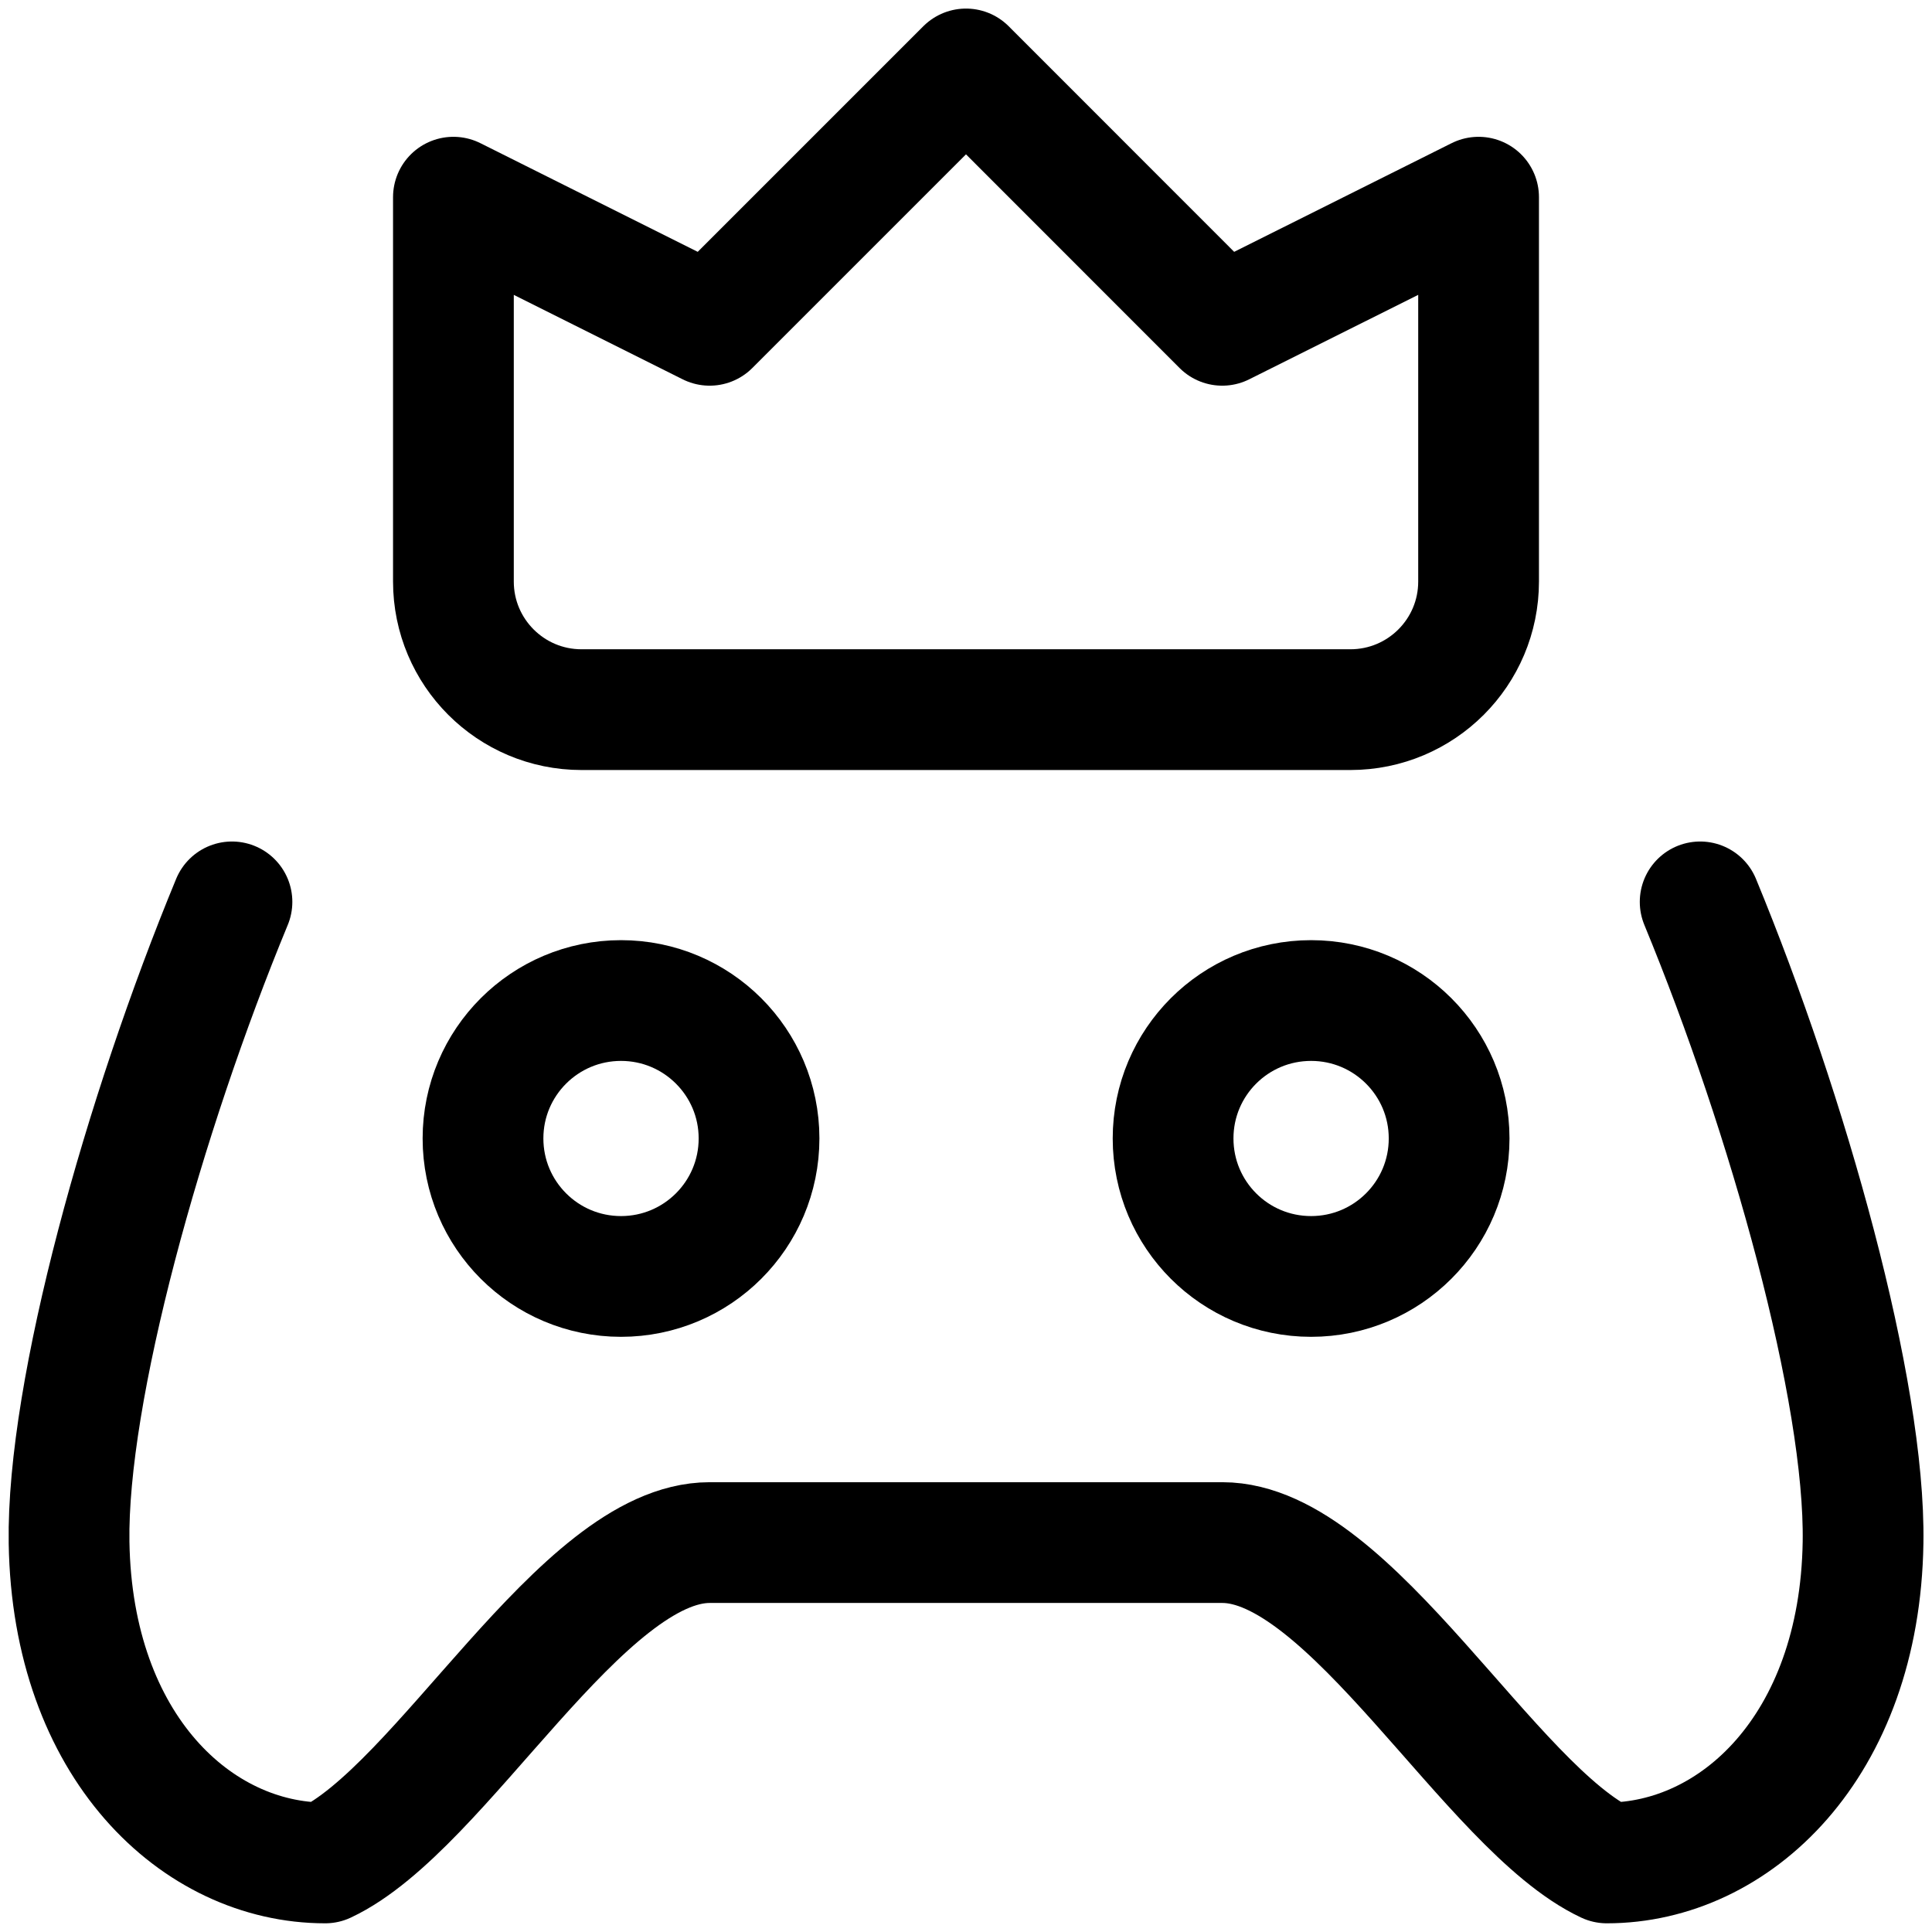 <svg xmlns="http://www.w3.org/2000/svg" width="16" height="16" viewBox="0 0 16 16" fill="none"><g clip-path="url(#clip0_1_862)"><path d="M14.08 7.469C14.809 9.235 15.449 11.521 15.429 12.775C15.402 14.467 14.368 15.428 13.307 15.428C12.344 14.976 11.183 12.775 10.123 12.775H5.877C4.817 12.775 3.656 14.976 2.693 15.428C1.632 15.428 0.599 14.467 0.572 12.775C0.552 11.521 1.191 9.235 1.921 7.469" stroke="black" stroke-linecap="round" stroke-linejoin="round"></path><path d="M3.755 1.633V4.816C3.755 5.402 4.23 5.877 4.816 5.877H11.183C11.77 5.877 12.245 5.402 12.245 4.816V1.633L10.122 2.694L8 0.571L5.877 2.694L3.755 1.633Z" stroke="black" stroke-linecap="round" stroke-linejoin="round"></path><path d="M5.143 10.571C5.774 10.571 6.286 10.06 6.286 9.428C6.286 8.797 5.774 8.286 5.143 8.286C4.512 8.286 4 8.797 4 9.428C4 10.06 4.512 10.571 5.143 10.571Z" stroke="black" stroke-linecap="round" stroke-linejoin="round"></path><path d="M10.858 10.571C11.489 10.571 12.001 10.06 12.001 9.428C12.001 8.797 11.489 8.286 10.858 8.286C10.226 8.286 9.715 8.797 9.715 9.428C9.715 10.06 10.226 10.571 10.858 10.571Z" stroke="black" stroke-linecap="round" stroke-linejoin="round"></path></g><defs><clipPath id="clip0_1_862"><rect width="16" height="16" fill="white"></rect></clipPath></defs></svg>